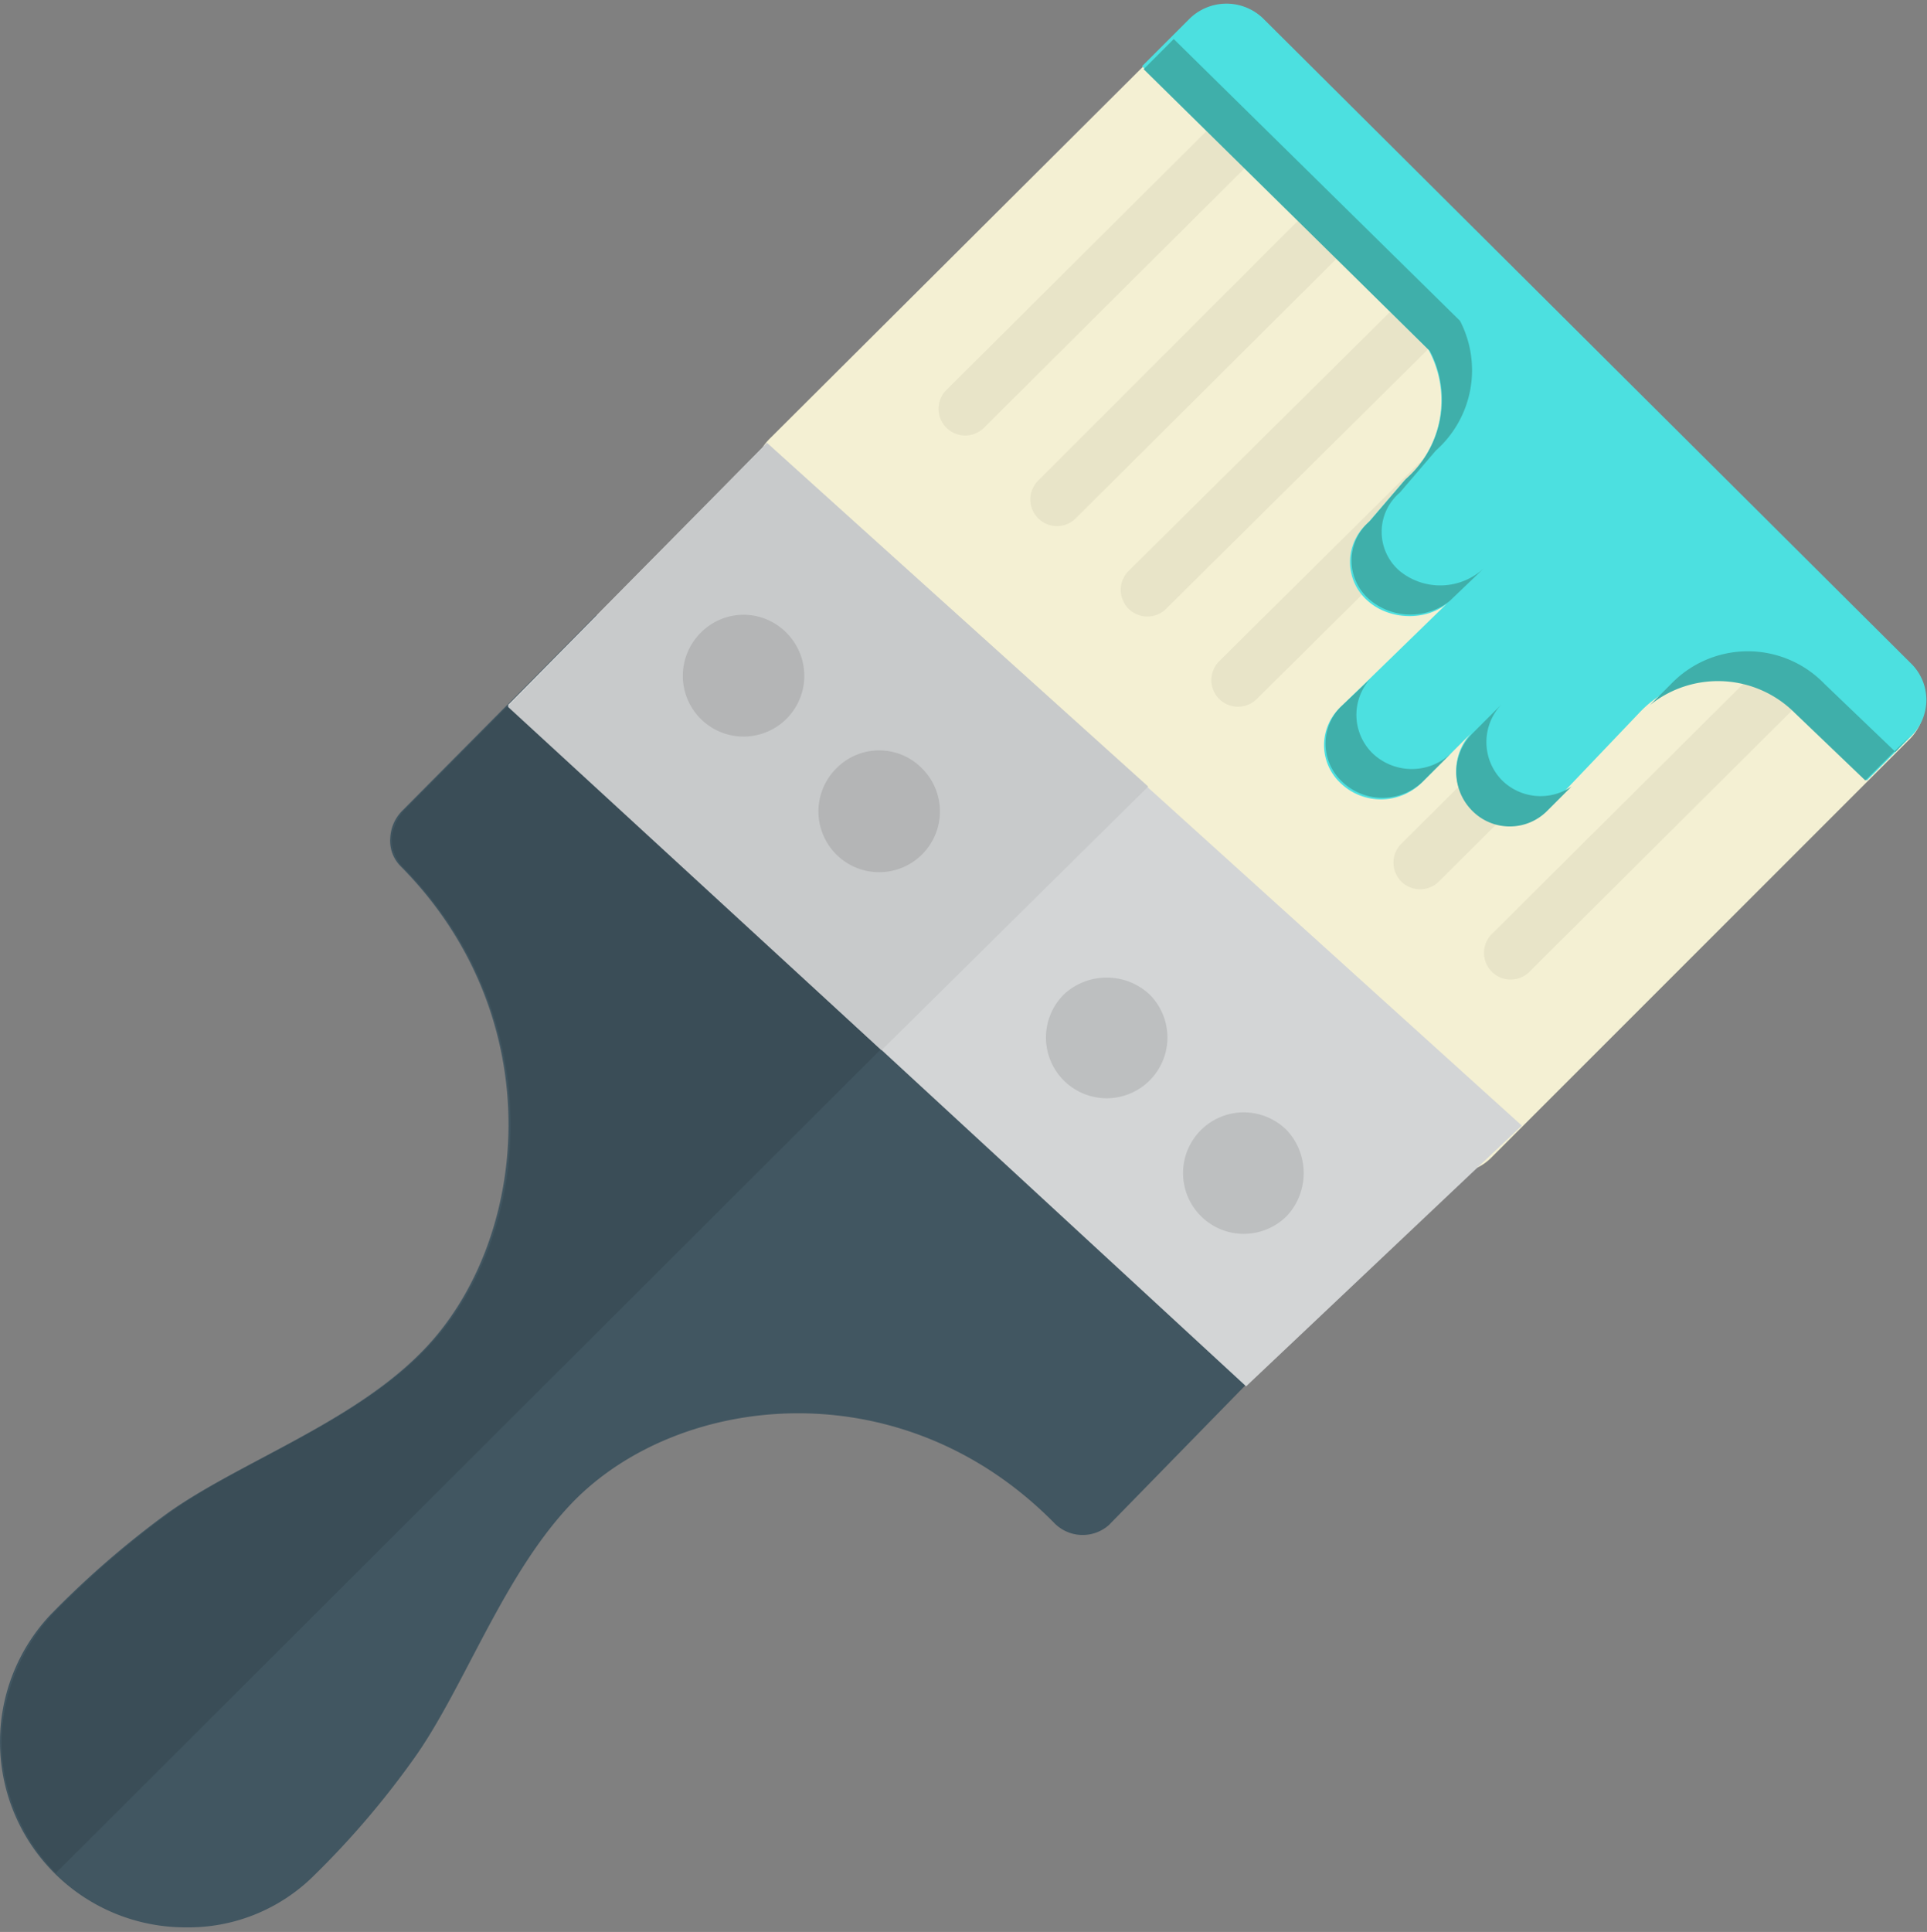 <svg id="Group_103" data-name="Group 103" xmlns="http://www.w3.org/2000/svg" xmlns:xlink="http://www.w3.org/1999/xlink" width="196.712" height="197.18" viewBox="0 0 196.712 197.18">
  <rect x="0" y="0" width="196.712" height="197.18" fill="#808080" stroke="none"/>
  <defs>
    <clipPath id="clip-path">
      <rect id="Rectangle_91" data-name="Rectangle 91" width="196.712" height="197.18" fill="none"/>
    </clipPath>
  </defs>
  <path id="Path_111" data-name="Path 111" d="M5178.724,13120.561a4.048,4.048,0,0,1-5.537-.155c-15.535-15.84-38.146-13.381-49.067-2.307-7.229,7.384-11.228,19.228-16.456,26.456a88.512,88.512,0,0,1-10.153,11.844,18.18,18.18,0,0,1-13.073,5.229,18.929,18.929,0,0,1-13.689-31.991l.308-.31a94.757,94.757,0,0,1,11.383-9.844c7.229-5.229,18.918-9.228,26.147-16.61,10.921-11.073,13.38-33.839-2.153-49.527a3.676,3.676,0,0,1-1.077-2.922,4.227,4.227,0,0,1,1.23-2.77l19.841-19.993,71.983,72.751-19.687,20.149Zm0,0" transform="translate(-5065.52 -12964.916)" fill="#415661"/>
  <g id="Group_100" data-name="Group 100" transform="translate(0 0)">
    <g id="Group_99" data-name="Group 99" clip-path="url(#clip-path)">
      <path id="Path_112" data-name="Path 112" d="M5106.777,13047.652a5.105,5.105,0,0,0-1.23,2.77,4.06,4.06,0,0,0,1.076,2.922c15.535,15.688,13.228,38.454,2.152,49.527-7.228,7.383-19.07,11.382-26.147,16.61a94.722,94.722,0,0,0-11.382,9.844l-.153.154-.154.155a19.7,19.7,0,0,0-5.23,13.073,19.23,19.23,0,0,0,5.538,13.38l89.825-89.669-29.839-34.146-4.613-4.615-19.841,20Zm0,0" transform="translate(-5065.555 -12964.915)" fill="#3a4d57"/>
      <path id="Path_113" data-name="Path 113" d="M5212.665,12952.431l65.832,65.676a5.386,5.386,0,0,1,0,7.69l-42.606,42.605a5.386,5.386,0,0,1-7.689,0l-65.985-65.677a5.385,5.385,0,0,1,0-7.689l42.76-42.605a5.381,5.381,0,0,1,7.689,0Zm0,0" transform="translate(-5083.619 -12950.288)" fill="#f4f0d3"/>
    </g>
  </g>
  <path id="Path_114" data-name="Path 114" d="M5156,13006l77.058,69.676-28.146,26.609-75.368-69.521Zm0,0" transform="translate(-5077.706 -12960.793)" fill="#d3d5d6"/>
  <path id="Path_115" data-name="Path 115" d="M5156,13006l38.914,35.07-27.225,26.915-38.146-35.068Zm0,0" transform="translate(-5077.706 -12960.793)" fill="#c8cacb"/>
  <path id="Path_116" data-name="Path 116" d="M5199.207,13075.125a6.2,6.2,0,1,0,8.766,0,6.412,6.412,0,0,0-8.766,0Zm22.762,13.842a6.2,6.2,0,1,0,0,8.768,6.418,6.418,0,0,0,0-8.768Zm0,0" transform="translate(-5090.616 -12973.621)" fill="#bdbfc0"/>
  <g id="Group_102" data-name="Group 102" transform="translate(0 0)">
    <g id="Group_101" data-name="Group 101" clip-path="url(#clip-path)">
      <path id="Path_117" data-name="Path 117" d="M5277.379,13013.845a2.691,2.691,0,0,0-3.844,0l-33.224,33.067a2.72,2.72,0,0,0,3.847,3.846l33.222-33.068a2.69,2.69,0,0,0,0-3.845Zm-9.227-9.229a2.692,2.692,0,0,0-3.847,0l-33.222,33.069a2.718,2.718,0,0,0,3.844,3.844l33.225-33.068a2.7,2.7,0,0,0,0-3.845Zm-18.612-18.458a2.692,2.692,0,0,0-3.846,0l-33.222,32.915a2.719,2.719,0,0,0,3.844,3.846l33.224-32.917a2.693,2.693,0,0,0,0-3.844Zm-9.229-9.229a2.693,2.693,0,0,0-3.844,0l-33.224,32.915a2.719,2.719,0,0,0,3.846,3.846l33.222-32.915a2.691,2.691,0,0,0,0-3.846Zm-9.382-9.383a2.693,2.693,0,0,0-3.846,0l-33.067,33.069a2.718,2.718,0,0,0,3.844,3.845l33.069-32.915a2.881,2.881,0,0,0,0-4Zm-9.229-9.229a2.692,2.692,0,0,0-3.844,0l-33.224,33.068a2.72,2.72,0,0,0,3.846,3.847l33.222-33.069a2.691,2.691,0,0,0,0-3.846Zm0,0" transform="translate(-5088.04 -12951.563)" fill="#e8e4c8"/>
      <path id="Path_118" data-name="Path 118" d="M5287.963,13017.917l-65.986-65.678a5.385,5.385,0,0,0-7.689,0l-4.769,4.769,29.225,28.915a10.751,10.751,0,0,1-2.462,13.383l-3.691,4.307a5.254,5.254,0,0,0,0,8c2.461,2.153,6.613,2,8.613-.309l-11.382,11.074a5.308,5.308,0,0,0,0,7.843,5.946,5.946,0,0,0,8.151,0l5.231-5.229a5.568,5.568,0,0,0,0,7.846,5.386,5.386,0,0,0,7.691,0l9.534-10a11.048,11.048,0,0,1,15.842,0l7.229,7.074,4.462-4.459a5.2,5.2,0,0,0,0-7.537Zm0,0" transform="translate(-5092.931 -12950.252)" fill="#4ce0e0"/>
    </g>
  </g>
  <path id="Path_119" data-name="Path 119" d="M5162.189,13029.506a6.2,6.2,0,1,1-8.766,0,6.125,6.125,0,0,1,8.766,0Zm13.844,13.842a6.2,6.2,0,1,1-8.768,0,6.128,6.128,0,0,1,8.768,0Zm0,0" transform="translate(-5081.901 -12964.915)" fill="#b4b5b6"/>
  <path id="Path_120" data-name="Path 120" d="M5236.472,13000l-3.69,4.308a5.253,5.253,0,0,0,0,8,6.483,6.483,0,0,0,8.151.154l3.538-3.386a6.547,6.547,0,0,1-8.614.309,5.253,5.253,0,0,1,0-8l3.692-4.307a10.945,10.945,0,0,0,2.46-13.229l-29.224-28.762-3.075,3.075,29.223,28.763a10.724,10.724,0,0,1-2.461,13.073Zm-3.384,27.994a5.49,5.49,0,0,1-.307-7.536l-2.77,2.614a5.312,5.312,0,0,0,0,7.845,5.952,5.952,0,0,0,8.152,0l3.076-3.076a5.808,5.808,0,0,1-8.152.153Zm13.229,2.768a5.57,5.57,0,0,1,0-7.843l-3.076,3.076a5.565,5.565,0,0,0,0,7.843,5.385,5.385,0,0,0,7.691,0l2.46-2.459a5.6,5.6,0,0,1-7.075-.617Zm40.144-2.921-7.229-6.922a10.87,10.87,0,0,0-15.688,0l-2.154,2.153a11.075,11.075,0,0,1,14.767.769l7.229,6.921,4.46-4.459Zm0,0" transform="translate(-5092.967 -12951.102)" fill="#3fafaa"/>
</svg>
